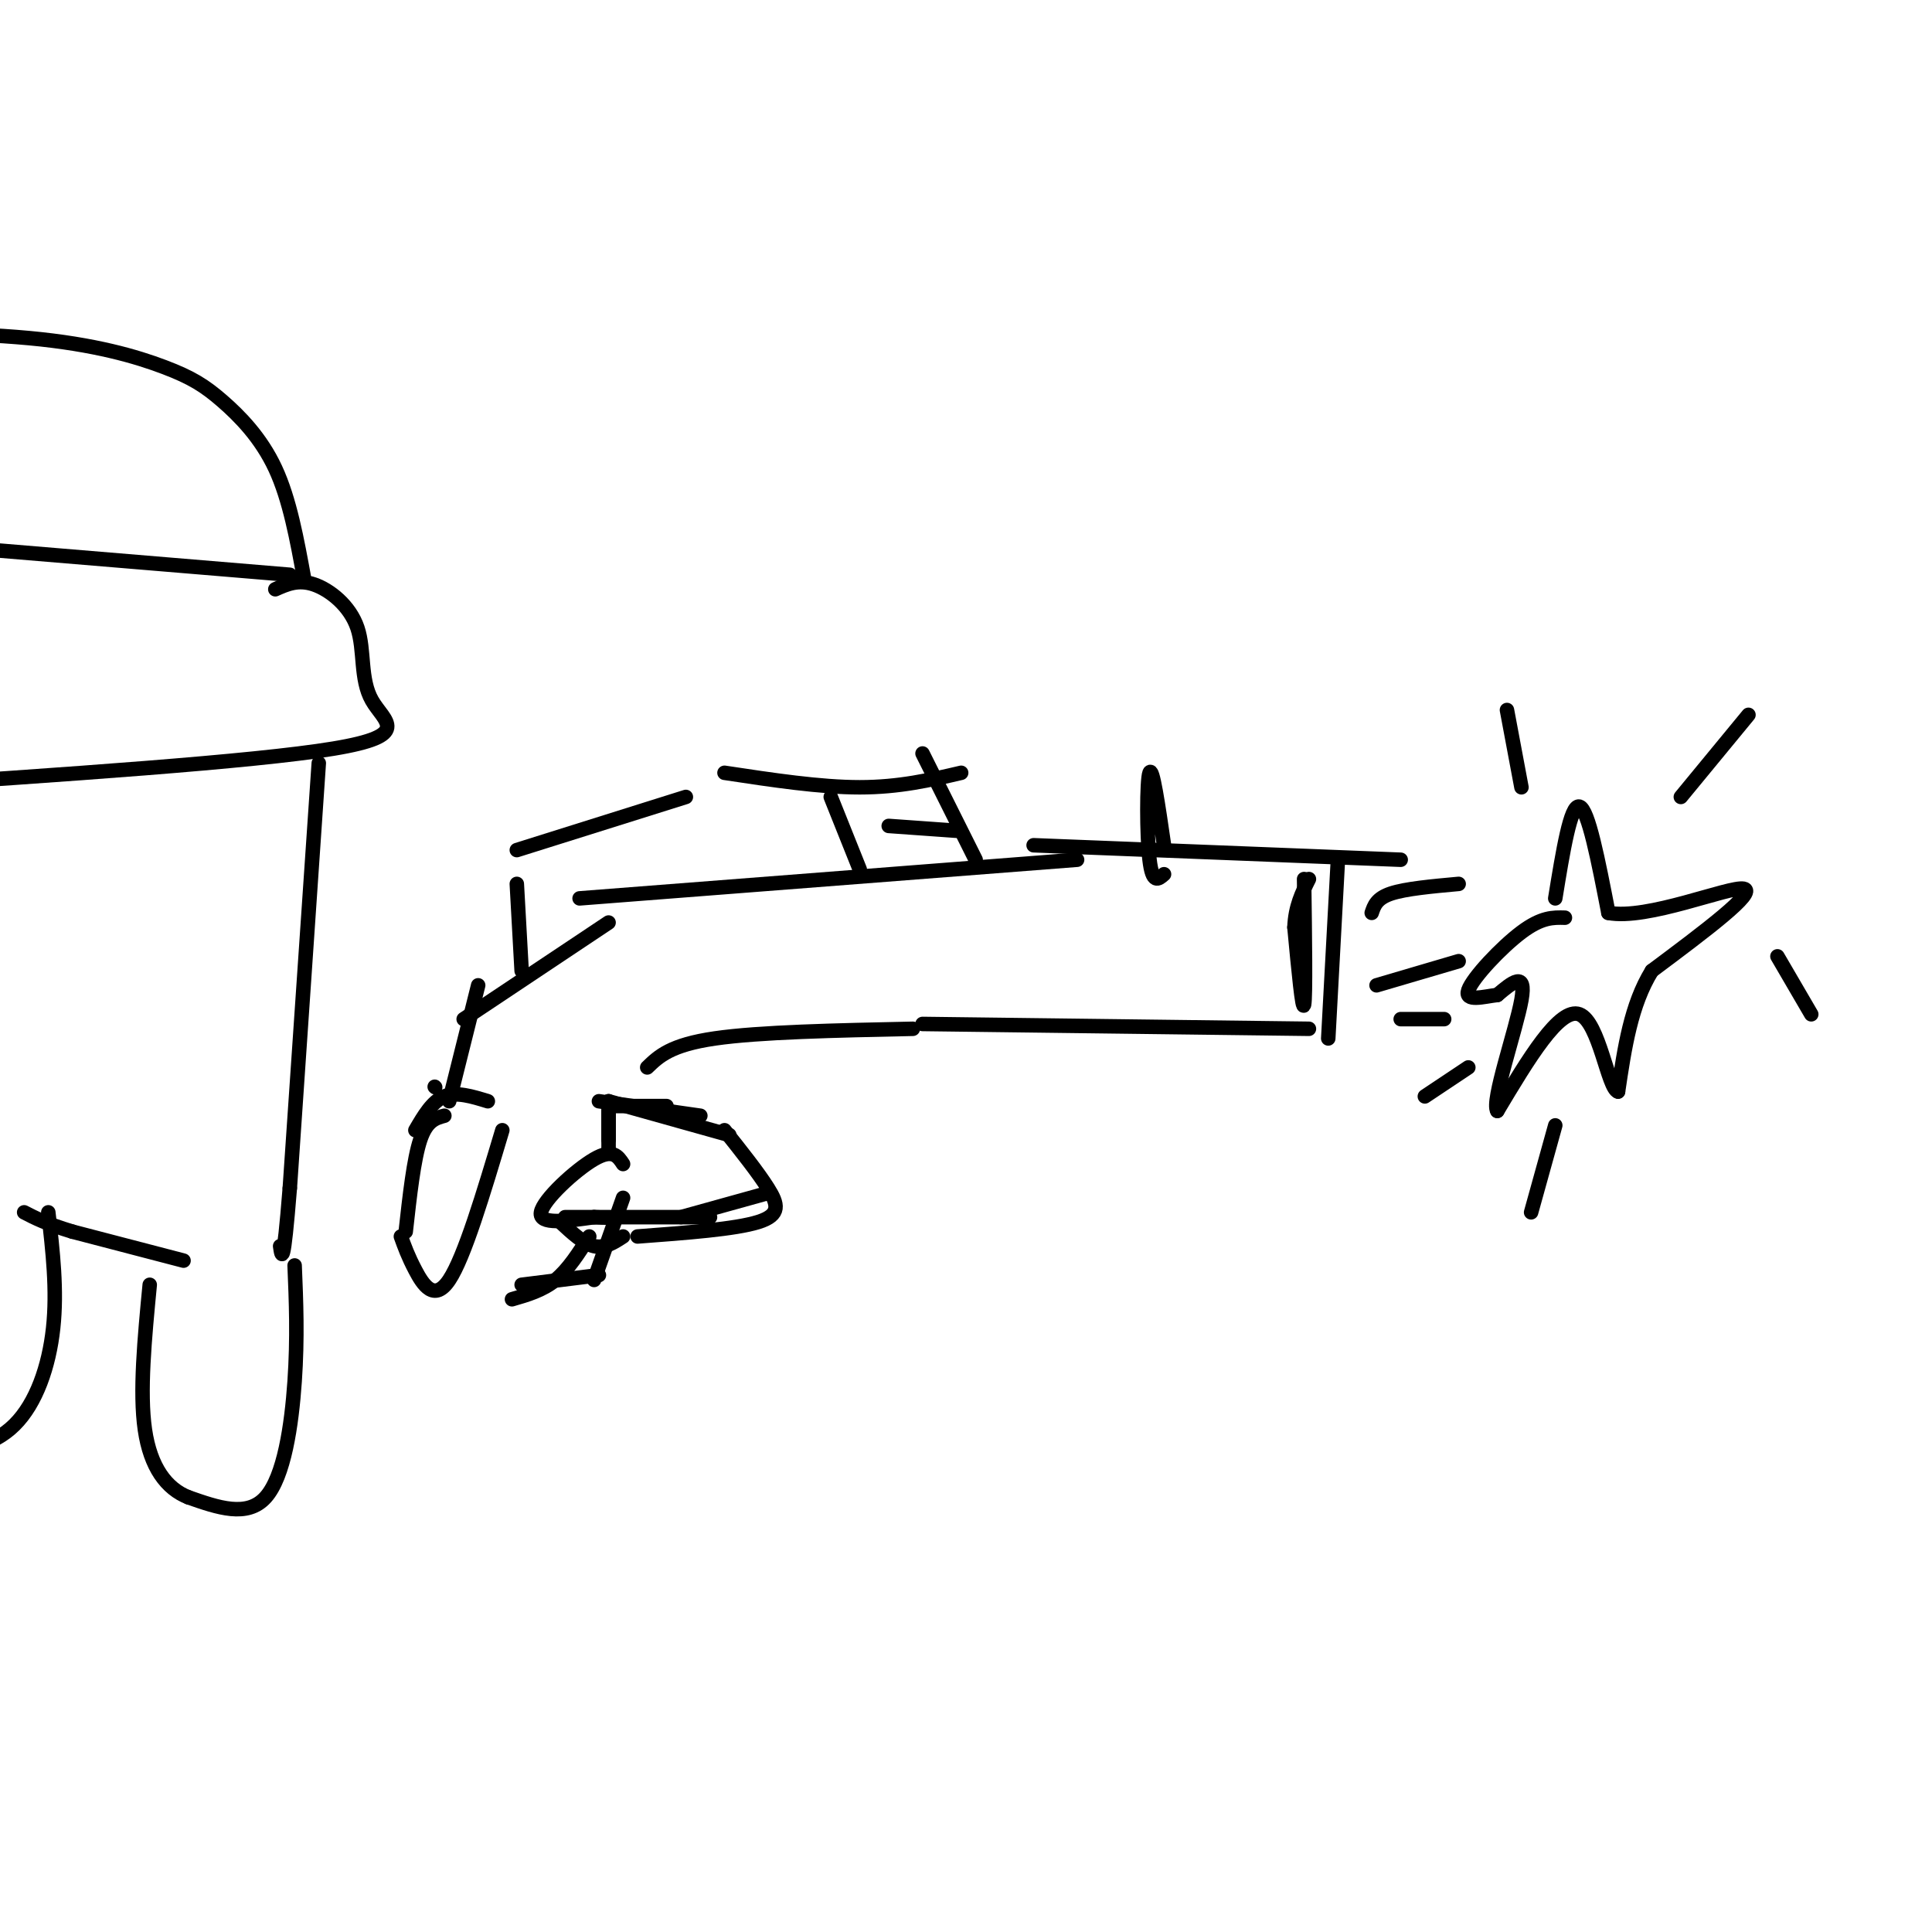 <svg viewBox='0 0 400 400' version='1.1' xmlns='http://www.w3.org/2000/svg' xmlns:xlink='http://www.w3.org/1999/xlink'><g fill='none' stroke='#000000' stroke-width='3' stroke-linecap='round' stroke-linejoin='round'><path d='M126,229c0.000,0.000 12.000,0.000 12,0'/><path d='M150,234c3.467,4.356 6.933,8.711 9,12c2.067,3.289 2.733,5.511 -2,7c-4.733,1.489 -14.867,2.244 -25,3'/><path d='M129,256c-1.917,1.250 -3.833,2.500 -6,2c-2.167,-0.500 -4.583,-2.750 -7,-5'/><path d='M124,228c0.000,0.000 21.000,3.000 21,3'/><path d='M126,228c0.000,0.000 25.000,7.000 25,7'/><path d='M117,252c0.000,0.000 30.000,0.000 30,0'/><path d='M141,252c0.000,0.000 18.000,-5.000 18,-5'/><path d='M129,241c-1.067,-1.622 -2.133,-3.244 -6,-1c-3.867,2.244 -10.533,8.356 -11,11c-0.467,2.644 5.267,1.822 11,1'/><path d='M123,252c2.667,0.167 3.833,0.083 5,0'/><path d='M126,230c0.000,0.000 0.000,8.000 0,8'/><path d='M126,228c0.000,0.000 0.000,8.000 0,8'/><path d='M129,248c0.000,0.000 -6.000,17.000 -6,17'/><path d='M124,264c0.000,0.000 -16.000,2.000 -16,2'/><path d='M106,269c3.167,-0.917 6.333,-1.833 9,-4c2.667,-2.167 4.833,-5.583 7,-9'/><path d='M92,231c-1.833,0.500 -3.667,1.000 -5,5c-1.333,4.000 -2.167,11.500 -3,19'/><path d='M83,256c0.733,2.044 1.467,4.089 3,7c1.533,2.911 3.867,6.689 7,2c3.133,-4.689 7.067,-17.844 11,-31'/><path d='M101,228c-3.250,-1.000 -6.500,-2.000 -9,-1c-2.500,1.000 -4.250,4.000 -6,7'/><path d='M93,228c0.000,0.000 6.000,-24.000 6,-24'/><path d='M96,211c0.000,0.000 30.000,-20.000 30,-20'/><path d='M120,186c0.000,0.000 103.000,-8.000 103,-8'/><path d='M214,175c0.000,0.000 76.000,3.000 76,3'/><path d='M277,178c0.000,0.000 -2.000,37.000 -2,37'/><path d='M271,213c0.000,0.000 -80.000,-1.000 -80,-1'/><path d='M189,213c-15.917,0.333 -31.833,0.667 -41,2c-9.167,1.333 -11.583,3.667 -14,6'/><path d='M108,201c0.000,0.000 -1.000,-18.000 -1,-18'/><path d='M107,176c0.000,0.000 35.000,-11.000 35,-11'/><path d='M150,160c9.917,1.500 19.833,3.000 28,3c8.167,0.000 14.583,-1.500 21,-3'/><path d='M191,156c0.000,0.000 11.000,22.000 11,22'/><path d='M172,165c0.000,0.000 6.000,15.000 6,15'/><path d='M184,171c0.000,0.000 14.000,1.000 14,1'/><path d='M241,181c-1.200,1.067 -2.400,2.133 -3,-3c-0.600,-5.133 -0.600,-16.467 0,-18c0.600,-1.533 1.800,6.733 3,15'/><path d='M270,182c0.167,12.167 0.333,24.333 0,26c-0.333,1.667 -1.167,-7.167 -2,-16'/><path d='M268,192c0.167,-4.333 1.583,-7.167 3,-10'/><path d='M284,189c0.500,-1.500 1.000,-3.000 4,-4c3.000,-1.000 8.500,-1.500 14,-2'/><path d='M285,204c0.000,0.000 17.000,-5.000 17,-5'/><path d='M290,211c0.000,0.000 9.000,0.000 9,0'/><path d='M322,186c1.583,-9.750 3.167,-19.500 5,-19c1.833,0.500 3.917,11.250 6,22'/><path d='M333,189c8.000,1.556 25.000,-5.556 28,-5c3.000,0.556 -8.000,8.778 -19,17'/><path d='M342,201c-4.333,7.000 -5.667,16.000 -7,25'/><path d='M335,226c-2.111,-0.556 -3.889,-14.444 -8,-16c-4.111,-1.556 -10.556,9.222 -17,20'/><path d='M310,230c-1.311,-1.956 3.911,-16.844 5,-23c1.089,-6.156 -1.956,-3.578 -5,-1'/><path d='M310,206c-2.679,0.298 -6.875,1.542 -6,-1c0.875,-2.542 6.821,-8.869 11,-12c4.179,-3.131 6.589,-3.065 9,-3'/><path d='M90,225c0.000,0.000 0.100,0.100 0.1,0.1'/><path d='M60,119c0.000,0.000 -84.000,-7.000 -84,-7'/><path d='M57,122c2.365,-1.054 4.730,-2.108 8,-1c3.270,1.108 7.443,4.380 9,9c1.557,4.620 0.496,10.590 3,15c2.504,4.410 8.573,7.260 -8,10c-16.573,2.740 -55.786,5.370 -95,8'/><path d='M-26,163c-17.500,1.833 -13.750,2.417 -10,3'/><path d='M63,120c-1.512,-8.302 -3.024,-16.603 -6,-23c-2.976,-6.397 -7.416,-10.888 -11,-14c-3.584,-3.112 -6.311,-4.844 -12,-7c-5.689,-2.156 -14.339,-4.734 -28,-6c-13.661,-1.266 -32.332,-1.219 -46,-3c-13.668,-1.781 -22.334,-5.391 -31,-9'/><path d='M66,158c0.000,0.000 -6.000,88.000 -6,88'/><path d='M60,246c-1.333,16.667 -1.667,14.333 -2,12'/><path d='M61,262c0.311,7.467 0.622,14.933 0,24c-0.622,9.067 -2.178,19.733 -6,24c-3.822,4.267 -9.911,2.133 -16,0'/><path d='M39,310c-4.533,-1.778 -7.867,-6.222 -9,-14c-1.133,-7.778 -0.067,-18.889 1,-30'/><path d='M38,261c0.000,0.000 -23.000,-6.000 -23,-6'/><path d='M15,255c-5.500,-1.667 -7.750,-2.833 -10,-4'/><path d='M10,251c0.929,8.065 1.857,16.131 1,24c-0.857,7.869 -3.500,15.542 -8,20c-4.500,4.458 -10.857,5.702 -15,4c-4.143,-1.702 -6.071,-6.351 -8,-11'/><path d='M315,163c0.000,0.000 -3.000,-16.000 -3,-16'/><path d='M348,165c0.000,0.000 14.000,-17.000 14,-17'/><path d='M368,198c0.000,0.000 7.000,12.000 7,12'/><path d='M322,233c0.000,0.000 -5.000,18.000 -5,18'/><path d='M304,221c0.000,0.000 -9.000,6.000 -9,6'/></g>
</svg>
